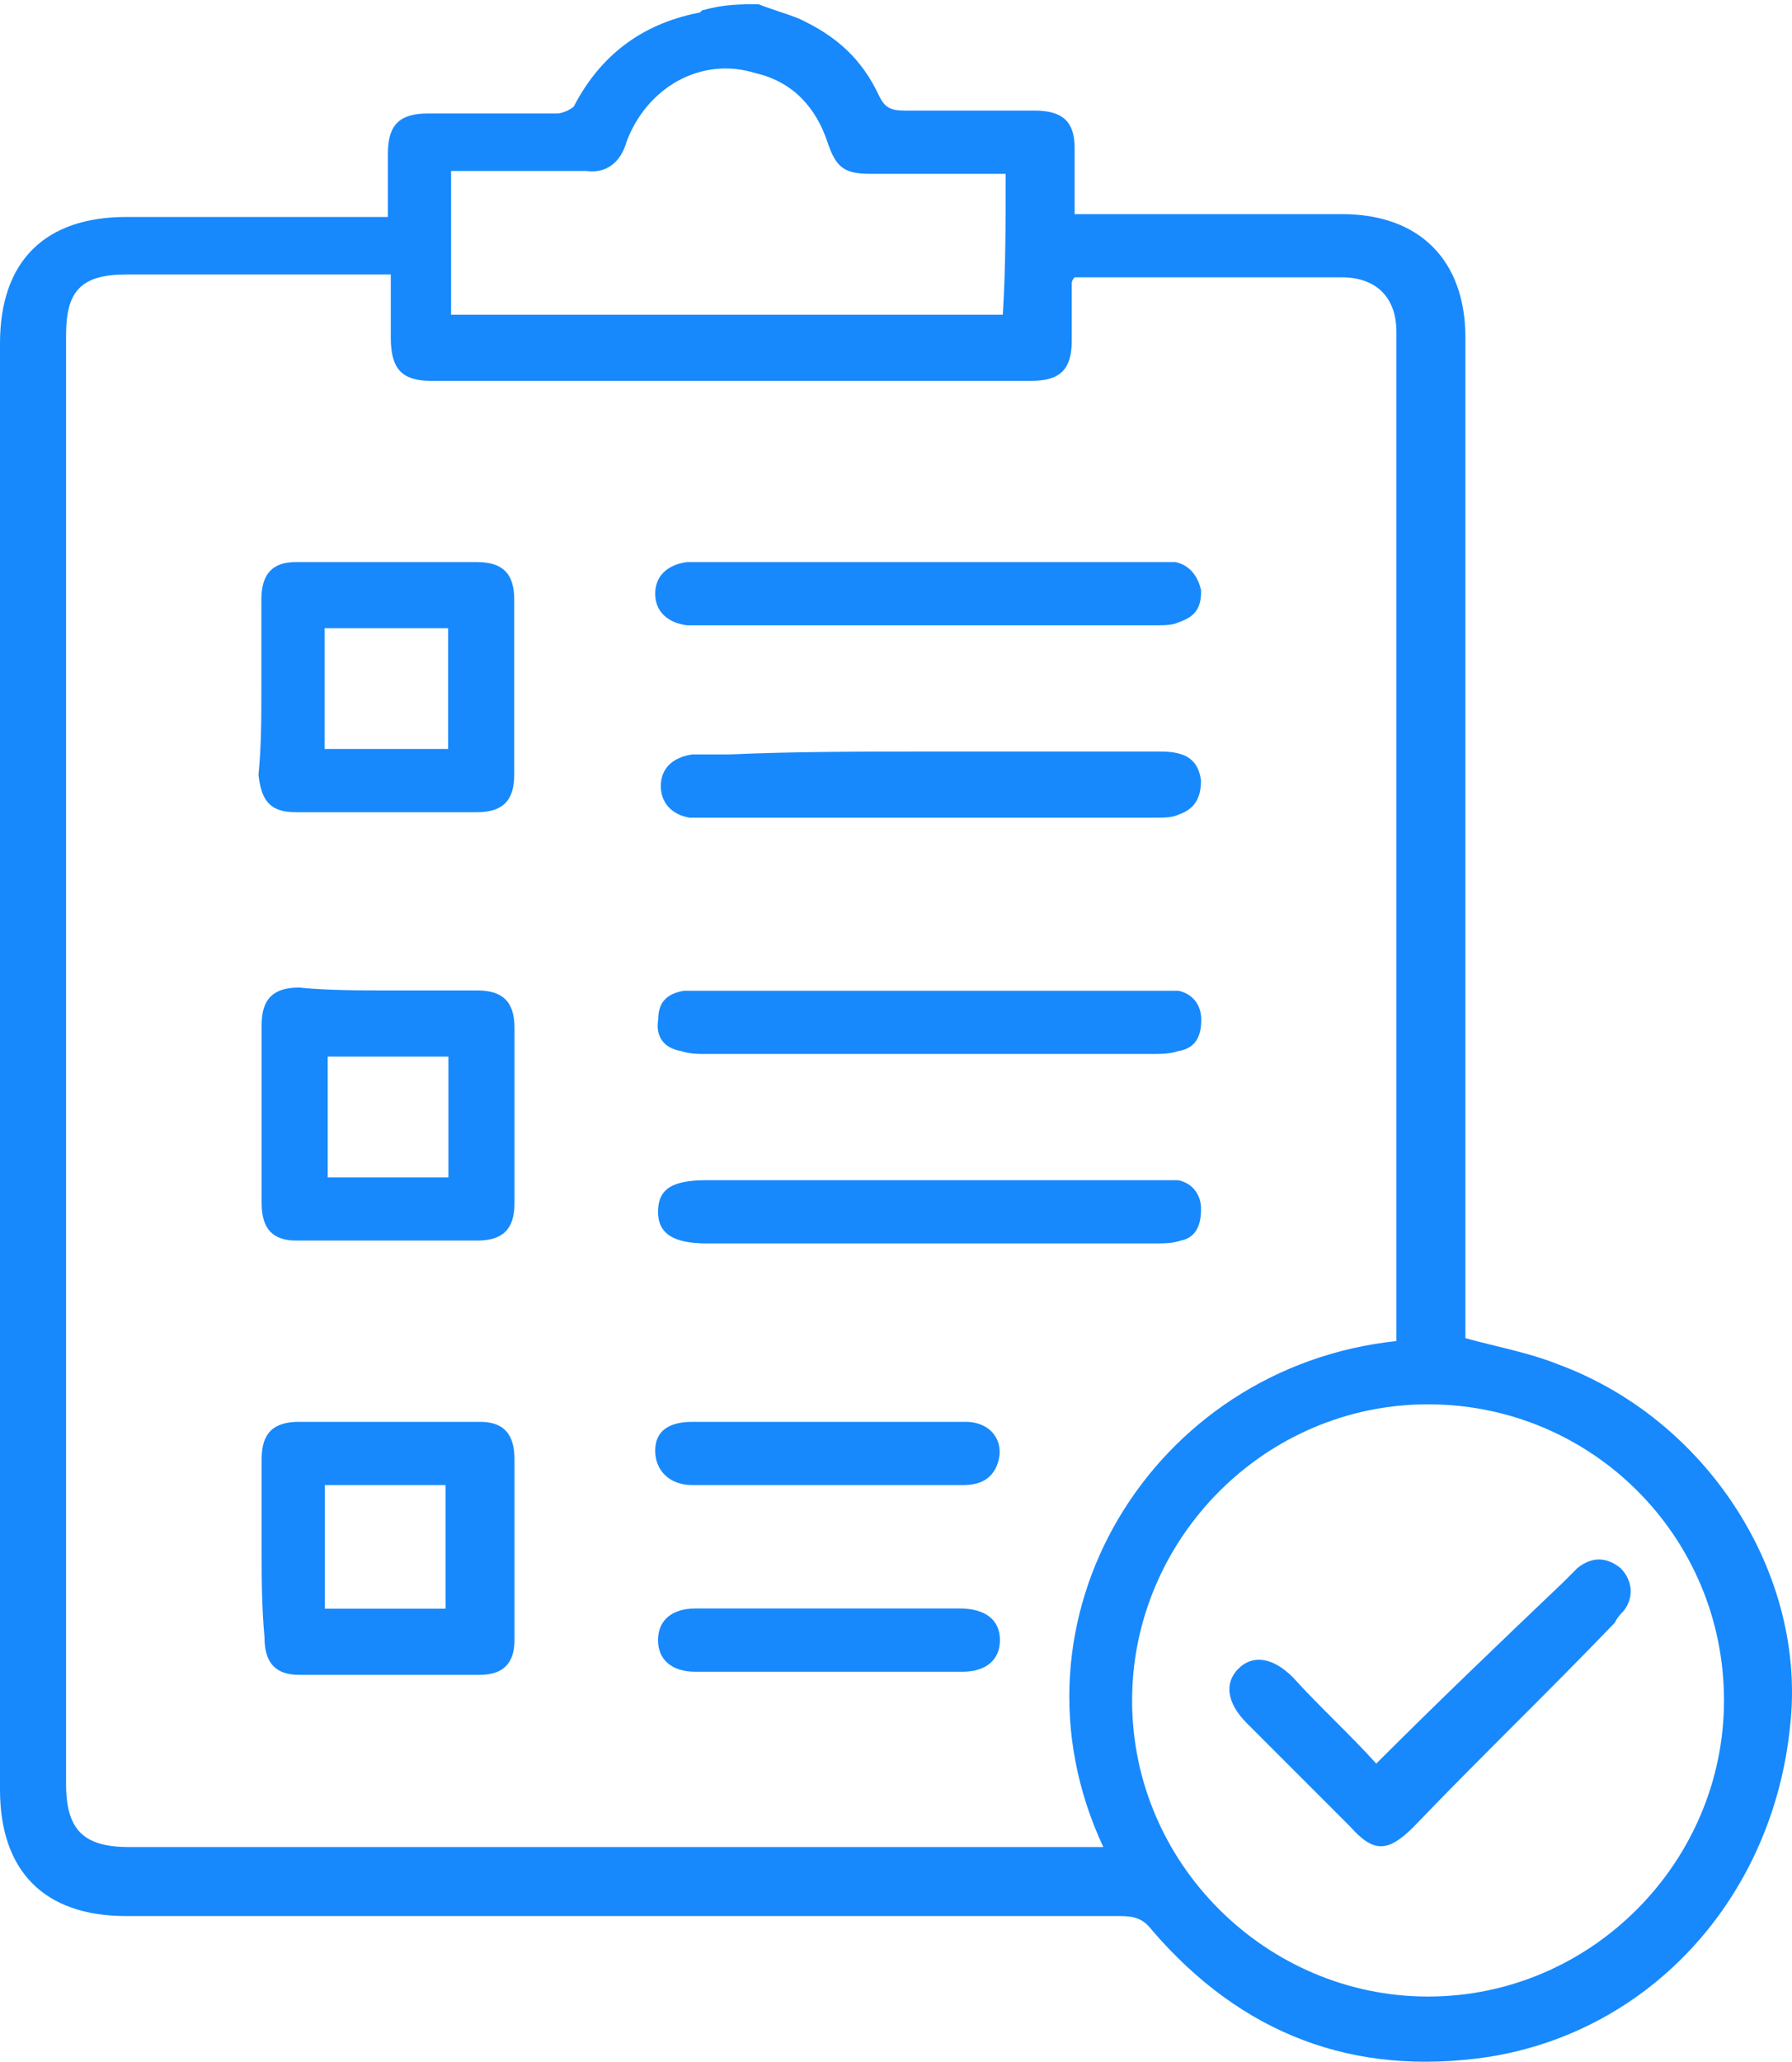 <svg width="40" height="46" viewBox="0 0 40 46" fill="none" xmlns="http://www.w3.org/2000/svg">
<path d="M16.932 0.094C17.253 0.222 17.509 0.286 17.83 0.414C18.664 0.799 19.241 1.312 19.626 2.146C19.754 2.403 19.882 2.467 20.203 2.467C21.165 2.467 22.127 2.467 23.089 2.467C23.731 2.467 23.987 2.723 23.987 3.301C23.987 3.75 23.987 4.199 23.987 4.776C24.18 4.776 24.308 4.776 24.5 4.776C26.296 4.776 28.156 4.776 29.952 4.776C31.683 4.776 32.71 5.802 32.71 7.534C32.71 14.781 32.71 22.093 32.71 29.34C32.71 29.532 32.71 29.725 32.71 29.853C33.415 30.046 34.121 30.174 34.762 30.43C38.097 31.649 40.342 35.112 39.957 38.512C39.572 42.296 36.879 45.31 33.223 45.887C30.208 46.336 27.707 45.374 25.719 43.065C25.526 42.809 25.334 42.745 25.013 42.745C17.638 42.745 10.262 42.745 2.822 42.745C0.962 42.745 0 41.718 0 39.923C0 29.148 0 18.373 0 7.662C0 5.802 1.026 4.84 2.822 4.84C4.746 4.84 6.67 4.84 8.658 4.84C8.658 4.327 8.658 3.878 8.658 3.429C8.658 2.787 8.915 2.531 9.556 2.531C10.518 2.531 11.48 2.531 12.443 2.531C12.571 2.531 12.827 2.403 12.827 2.339C13.405 1.248 14.303 0.543 15.585 0.286C15.649 0.286 15.649 0.222 15.713 0.222C16.163 0.094 16.547 0.094 16.932 0.094ZM31.17 29.917C31.17 29.789 31.17 29.661 31.17 29.597C31.17 22.221 31.17 14.845 31.17 7.405C31.17 6.636 30.721 6.187 29.952 6.187C28.22 6.187 26.488 6.187 24.821 6.187C24.564 6.187 24.244 6.187 23.987 6.187C23.923 6.251 23.923 6.315 23.923 6.315C23.923 6.764 23.923 7.149 23.923 7.598C23.923 8.239 23.666 8.496 23.025 8.496C18.535 8.496 14.046 8.496 9.621 8.496C8.979 8.496 8.723 8.239 8.723 7.534C8.723 7.085 8.723 6.636 8.723 6.123C6.734 6.123 4.81 6.123 2.822 6.123C1.796 6.123 1.475 6.507 1.475 7.469C1.475 18.244 1.475 29.019 1.475 39.794C1.475 40.821 1.86 41.205 2.886 41.205C9.941 41.205 17.06 41.205 24.115 41.205C24.244 41.205 24.436 41.205 24.628 41.205C22.255 36.139 25.719 30.494 31.17 29.917ZM31.876 31.328C28.22 31.328 25.27 34.343 25.27 37.934C25.27 41.59 28.284 44.54 31.876 44.54C35.532 44.54 38.482 41.526 38.482 37.934C38.482 34.279 35.532 31.328 31.876 31.328ZM22.448 3.878C21.422 3.878 20.46 3.878 19.433 3.878C18.856 3.878 18.664 3.75 18.471 3.172C18.215 2.403 17.702 1.825 16.868 1.633C15.649 1.248 14.431 1.954 13.982 3.172C13.854 3.621 13.533 3.878 13.084 3.814C12.699 3.814 12.25 3.814 11.865 3.814C11.288 3.814 10.647 3.814 10.069 3.814C10.069 4.904 10.069 5.93 10.069 7.021C14.174 7.021 18.279 7.021 22.384 7.021C22.448 5.994 22.448 4.968 22.448 3.878Z" fill="#1789FC"/>
<path d="M5.834 15.361C5.834 14.72 5.834 14.078 5.834 13.373C5.834 12.796 6.09 12.539 6.603 12.539C7.95 12.539 9.297 12.539 10.644 12.539C11.221 12.539 11.478 12.796 11.478 13.373C11.478 14.656 11.478 16.002 11.478 17.285C11.478 17.862 11.221 18.119 10.644 18.119C9.297 18.119 7.95 18.119 6.603 18.119C6.026 18.119 5.834 17.862 5.77 17.285C5.834 16.644 5.834 16.002 5.834 15.361ZM7.245 16.708C8.143 16.708 9.04 16.708 10.003 16.708C10.003 15.81 10.003 14.912 10.003 14.014C9.105 14.014 8.207 14.014 7.245 14.014C7.245 14.912 7.245 15.81 7.245 16.708Z" fill="#1789FC"/>
<path d="M8.662 22.095C9.303 22.095 9.945 22.095 10.65 22.095C11.227 22.095 11.484 22.352 11.484 22.929C11.484 24.212 11.484 25.559 11.484 26.841C11.484 27.419 11.227 27.675 10.65 27.675C9.303 27.675 7.956 27.675 6.609 27.675C6.096 27.675 5.84 27.419 5.84 26.841C5.84 25.495 5.84 24.212 5.84 22.865C5.84 22.288 6.096 22.031 6.674 22.031C7.315 22.095 8.021 22.095 8.662 22.095ZM7.315 23.57C7.315 24.468 7.315 25.366 7.315 26.264C8.277 26.264 9.111 26.264 10.009 26.264C10.009 25.366 10.009 24.468 10.009 23.57C9.047 23.57 8.213 23.57 7.315 23.57Z" fill="#1789FC"/>
<path d="M5.84 34.541C5.84 33.899 5.84 33.258 5.84 32.553C5.84 31.975 6.096 31.719 6.674 31.719C8.02 31.719 9.367 31.719 10.714 31.719C11.227 31.719 11.484 31.975 11.484 32.553C11.484 33.899 11.484 35.246 11.484 36.593C11.484 37.106 11.227 37.363 10.714 37.363C9.367 37.363 8.02 37.363 6.674 37.363C6.161 37.363 5.904 37.106 5.904 36.529C5.84 35.824 5.84 35.182 5.84 34.541ZM7.251 33.13C7.251 34.028 7.251 34.926 7.251 35.888C8.149 35.888 9.047 35.888 9.945 35.888C9.945 34.99 9.945 34.092 9.945 33.13C9.111 33.13 8.213 33.13 7.251 33.13Z" fill="#1789FC"/>
<path d="M20.718 12.539C22.386 12.539 24.053 12.539 25.721 12.539C25.913 12.539 26.041 12.539 26.234 12.539C26.554 12.603 26.747 12.86 26.811 13.18C26.811 13.565 26.683 13.758 26.298 13.886C26.17 13.95 25.977 13.95 25.785 13.95C22.386 13.95 19.05 13.95 15.651 13.95C15.523 13.95 15.459 13.95 15.331 13.95C14.882 13.886 14.625 13.629 14.625 13.245C14.625 12.86 14.882 12.603 15.331 12.539C15.459 12.539 15.587 12.539 15.715 12.539C17.447 12.539 19.115 12.539 20.718 12.539Z" fill="#1789FC"/>
<path d="M20.779 16.766C22.511 16.766 24.178 16.766 25.91 16.766C26.487 16.766 26.744 16.958 26.808 17.407C26.808 17.792 26.679 18.048 26.295 18.177C26.166 18.241 25.974 18.241 25.782 18.241C22.446 18.241 19.111 18.241 15.776 18.241C15.648 18.241 15.52 18.241 15.391 18.241C15.007 18.177 14.75 17.92 14.75 17.535C14.75 17.15 15.007 16.894 15.456 16.83C15.712 16.83 15.969 16.83 16.289 16.83C17.7 16.766 19.239 16.766 20.779 16.766Z" fill="#1789FC"/>
<path d="M20.785 22.102C22.452 22.102 24.12 22.102 25.788 22.102C25.98 22.102 26.108 22.102 26.301 22.102C26.621 22.166 26.814 22.422 26.814 22.743C26.814 23.128 26.685 23.384 26.301 23.448C26.108 23.513 25.916 23.513 25.659 23.513C22.388 23.513 19.053 23.513 15.782 23.513C15.59 23.513 15.397 23.513 15.205 23.448C14.82 23.384 14.628 23.128 14.692 22.743C14.692 22.358 14.884 22.166 15.269 22.102C15.397 22.102 15.59 22.102 15.718 22.102C17.386 22.102 19.053 22.102 20.785 22.102Z" fill="#1789FC"/>
<path d="M20.78 26.328C22.448 26.328 24.116 26.328 25.783 26.328C25.976 26.328 26.104 26.328 26.296 26.328C26.617 26.392 26.809 26.649 26.809 26.97C26.809 27.354 26.681 27.611 26.36 27.675C26.168 27.739 25.976 27.739 25.783 27.739C22.448 27.739 19.113 27.739 15.778 27.739C15.072 27.739 14.688 27.547 14.688 27.034C14.688 26.52 15.008 26.328 15.778 26.328C17.445 26.328 19.113 26.328 20.78 26.328Z" fill="#1789FC"/>
<path d="M18.537 31.719C19.564 31.719 20.59 31.719 21.552 31.719C22.129 31.719 22.45 32.168 22.257 32.681C22.129 33.002 21.872 33.13 21.488 33.13C19.499 33.13 17.447 33.13 15.459 33.13C14.946 33.13 14.625 32.809 14.625 32.36C14.625 31.911 14.946 31.719 15.459 31.719C16.549 31.719 17.511 31.719 18.537 31.719Z" fill="#1789FC"/>
<path d="M18.472 35.883C19.434 35.883 20.46 35.883 21.422 35.883C21.999 35.883 22.32 36.139 22.32 36.588C22.32 37.037 21.999 37.294 21.486 37.294C19.498 37.294 17.509 37.294 15.521 37.294C15.008 37.294 14.688 37.037 14.688 36.588C14.688 36.139 15.008 35.883 15.521 35.883C16.547 35.883 17.509 35.883 18.472 35.883Z" fill="#1789FC"/>
<path d="M30.72 39.343C32.131 37.932 33.542 36.585 34.889 35.302C35.017 35.174 35.082 35.11 35.21 34.981C35.531 34.725 35.851 34.725 36.172 34.981C36.428 35.238 36.493 35.623 36.236 35.944C36.172 36.008 36.108 36.072 36.044 36.2C34.569 37.739 33.029 39.215 31.554 40.754C30.977 41.331 30.656 41.331 30.143 40.754C29.373 39.984 28.604 39.215 27.834 38.445C27.385 37.996 27.321 37.547 27.642 37.226C27.962 36.906 28.412 36.97 28.86 37.419C29.438 38.06 30.143 38.701 30.72 39.343Z" fill="#1789FC"/>
</svg>
